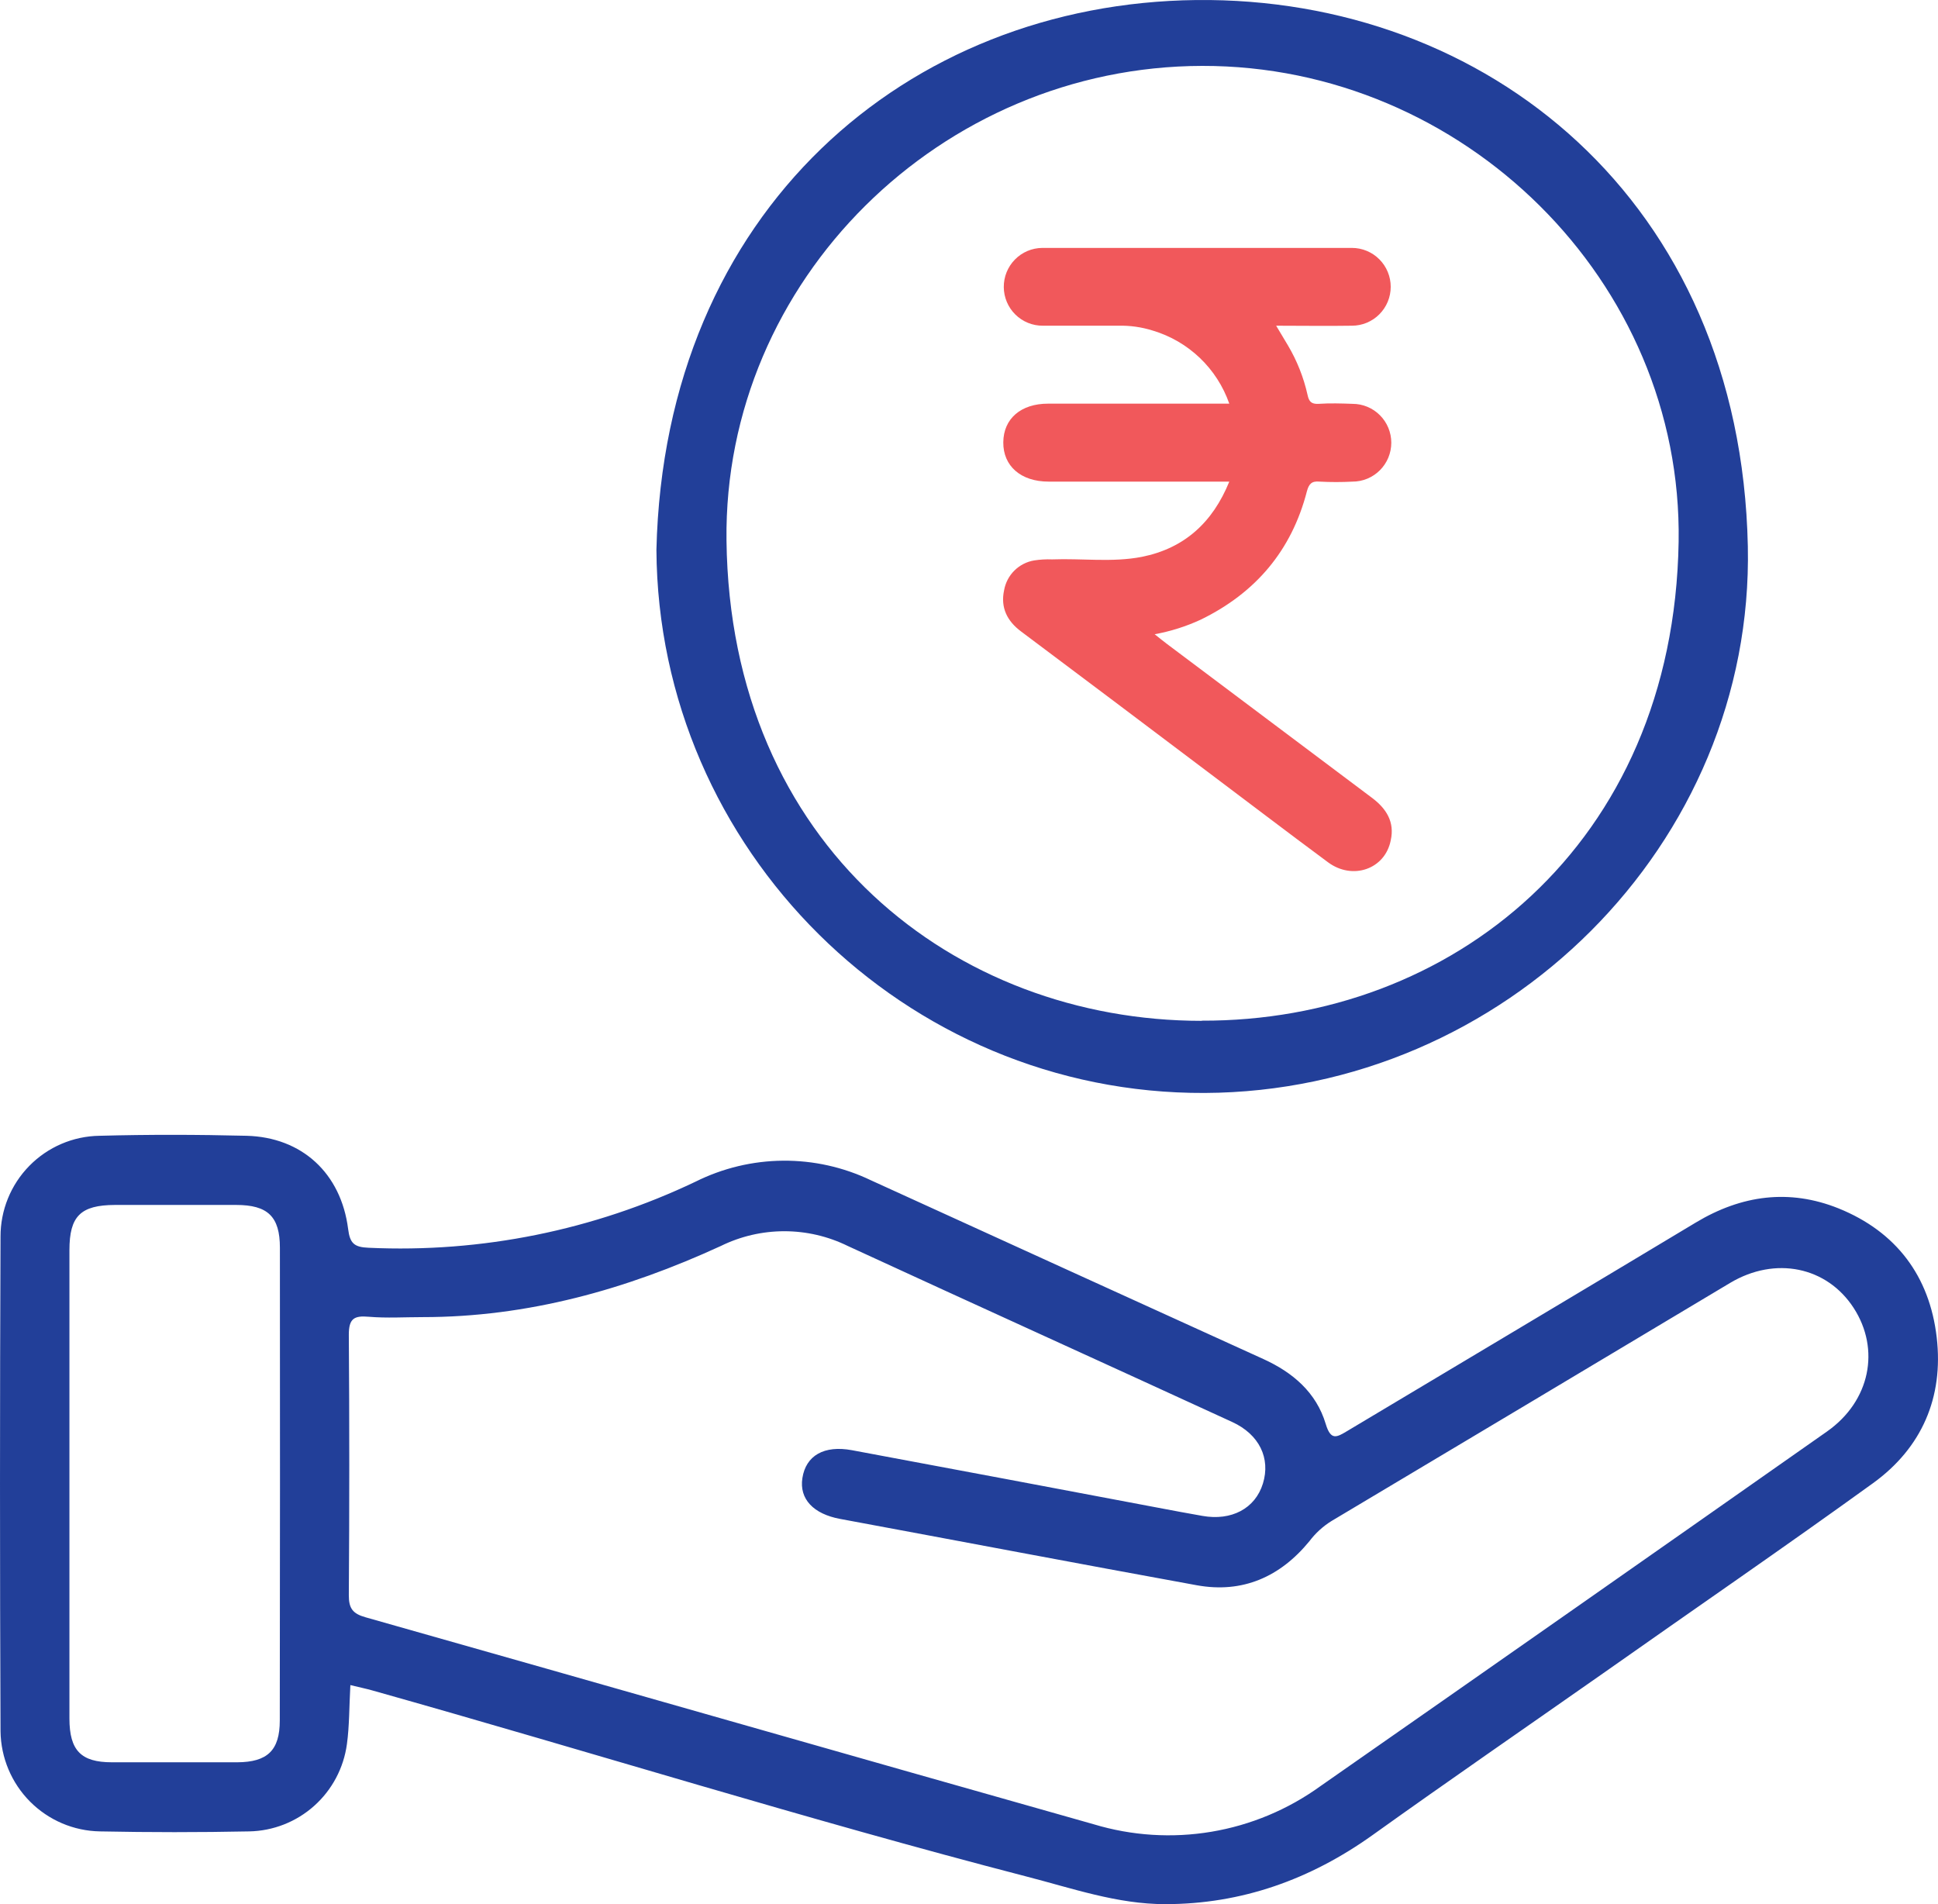<svg width="114" height="112" viewBox="0 0 114 112" fill="none" xmlns="http://www.w3.org/2000/svg">
<path d="M113.925 78.674C113.508 75.052 111.532 72.445 108.154 71.079C105.251 69.912 102.44 70.296 99.758 71.907C92.935 76.009 86.094 80.077 79.267 84.162C78.632 84.543 78.286 84.758 77.984 83.757C77.427 81.902 76.049 80.727 74.311 79.937C66.615 76.438 58.92 72.933 51.225 69.422C49.612 68.65 47.846 68.257 46.059 68.272C44.272 68.287 42.512 68.709 40.912 69.507C34.918 72.365 28.316 73.7 21.686 73.394C20.831 73.36 20.583 73.132 20.478 72.288C20.06 69.013 17.762 66.892 14.503 66.807C11.621 66.736 8.732 66.729 5.853 66.807C4.298 66.829 2.814 67.465 1.724 68.577C0.633 69.689 0.025 71.188 0.031 72.748C-0.01 82.443 -0.01 92.139 0.031 101.837C0.052 103.388 0.674 104.87 1.766 105.969C2.858 107.067 4.333 107.697 5.88 107.723C8.804 107.782 11.73 107.782 14.659 107.723C16.07 107.696 17.426 107.164 18.48 106.222C19.534 105.281 20.217 103.992 20.407 102.589C20.556 101.5 20.539 100.39 20.61 99.117C21.096 99.236 21.507 99.321 21.91 99.434C34.733 103.042 47.45 107.025 60.347 110.368C63.063 111.066 65.721 112.005 68.543 112.002C73.034 112.002 77.081 110.555 80.747 107.934C85.228 104.727 89.767 101.602 94.279 98.439C99.589 94.695 104.932 91.032 110.188 87.233C113.049 85.159 114.333 82.194 113.925 78.674ZM16.458 101.2C16.458 102.964 15.725 103.648 13.96 103.658C11.5 103.658 9.039 103.658 6.579 103.658C4.76 103.658 4.087 102.957 4.084 101.088C4.084 96.451 4.084 91.816 4.084 87.182C4.084 82.643 4.084 78.093 4.084 73.534C4.084 71.536 4.736 70.885 6.759 70.875C9.136 70.875 11.512 70.875 13.888 70.875C15.749 70.875 16.465 71.556 16.465 73.391C16.474 82.66 16.472 91.929 16.458 101.2ZM107.472 84.2C97.547 91.171 87.613 98.126 77.668 105.064C75.766 106.438 73.575 107.355 71.263 107.743C68.951 108.132 66.581 107.981 64.336 107.304C50.051 103.267 35.782 99.171 21.496 95.127C20.75 94.916 20.515 94.606 20.519 93.827C20.555 88.723 20.555 83.616 20.519 78.508C20.519 77.554 20.831 77.377 21.693 77.452C22.746 77.541 23.812 77.473 24.871 77.473C31.05 77.473 36.841 75.846 42.402 73.289C43.565 72.718 44.842 72.421 46.136 72.421C47.431 72.421 48.708 72.718 49.871 73.289C57.397 76.758 64.951 80.179 72.481 83.641C74.083 84.376 74.745 85.779 74.29 87.26C73.835 88.741 72.43 89.466 70.736 89.166C69.86 89.013 68.987 88.85 68.111 88.683C62.118 87.548 56.121 86.421 50.119 85.302C48.475 84.996 47.403 85.616 47.199 86.943C47.009 88.169 47.844 89.051 49.419 89.343C56.413 90.64 63.399 91.971 70.4 93.245C73.099 93.735 75.309 92.748 77.026 90.651C77.382 90.181 77.82 89.78 78.32 89.469C86.142 84.805 93.959 80.136 101.772 75.461C104.433 73.874 107.468 74.508 109.04 76.935C110.612 79.362 110.018 82.409 107.472 84.2Z" fill="#223F99"/>
<path d="M102.814 32.132C102.386 11.747 87.388 -0.185 70.369 0.002C53.395 0.193 39.085 12.363 38.613 32.343C38.718 49.98 53.235 64.366 70.865 64.288C88.494 64.21 103.18 49.657 102.814 32.132ZM70.692 60.046C56.178 60.046 42.949 49.762 42.735 31.791C42.551 16.472 55.37 3.903 70.719 3.876C86.067 3.849 98.988 16.53 98.743 31.866C98.451 49.762 85.296 60.087 70.692 60.036V60.046Z" fill="#223F99"/>
<path d="M70.638 36.445C69.772 36.846 68.86 37.136 67.921 37.306C68.213 37.537 68.421 37.711 68.641 37.874C72.659 40.891 76.676 43.906 80.693 46.919C81.552 47.559 82.051 48.353 81.807 49.435C81.467 51.137 79.552 51.788 78.113 50.715C75.706 48.935 73.33 47.117 70.926 45.313C67.318 42.589 63.697 39.866 60.062 37.142C59.251 36.537 58.844 35.747 59.064 34.722C59.141 34.282 59.352 33.877 59.668 33.562C59.985 33.248 60.39 33.039 60.83 32.965C61.179 32.911 61.532 32.89 61.886 32.904C63.651 32.836 65.426 33.092 67.168 32.754C69.663 32.254 71.333 30.739 72.311 28.329H61.685C60.049 28.329 59.003 27.41 59.017 26.014C59.03 24.618 60.062 23.743 61.651 23.743H72.311C71.954 22.722 71.36 21.8 70.579 21.053C69.797 20.307 68.851 19.756 67.816 19.447C67.158 19.239 66.47 19.141 65.779 19.158C64.306 19.158 62.819 19.158 61.346 19.158C60.741 19.163 60.158 18.927 59.727 18.501C59.296 18.076 59.051 17.496 59.046 16.889C59.041 16.282 59.276 15.698 59.701 15.266C60.125 14.833 60.703 14.588 61.308 14.582C67.383 14.582 73.455 14.582 79.525 14.582C79.825 14.582 80.121 14.642 80.398 14.757C80.675 14.872 80.927 15.04 81.138 15.253C81.35 15.465 81.518 15.717 81.633 15.995C81.748 16.272 81.807 16.57 81.807 16.87C81.807 17.171 81.748 17.468 81.633 17.746C81.518 18.023 81.35 18.275 81.138 18.488C80.927 18.7 80.675 18.869 80.398 18.984C80.121 19.099 79.825 19.158 79.525 19.158C78.076 19.182 76.623 19.158 75.068 19.158C75.322 19.577 75.543 19.948 75.764 20.322C76.298 21.224 76.686 22.206 76.915 23.229C76.996 23.614 77.135 23.777 77.563 23.754C78.242 23.709 78.901 23.73 79.559 23.754C79.859 23.754 80.155 23.813 80.432 23.928C80.709 24.043 80.96 24.211 81.172 24.424C81.384 24.636 81.552 24.888 81.667 25.166C81.781 25.443 81.841 25.741 81.841 26.041C81.841 26.342 81.781 26.639 81.667 26.917C81.552 27.194 81.384 27.446 81.172 27.659C80.96 27.871 80.709 28.04 80.432 28.155C80.155 28.27 79.859 28.329 79.559 28.329C78.917 28.363 78.273 28.363 77.631 28.329C77.156 28.281 76.993 28.468 76.877 28.897C75.978 32.38 73.863 34.872 70.638 36.445Z" fill="#F1585B"/>
</svg>
